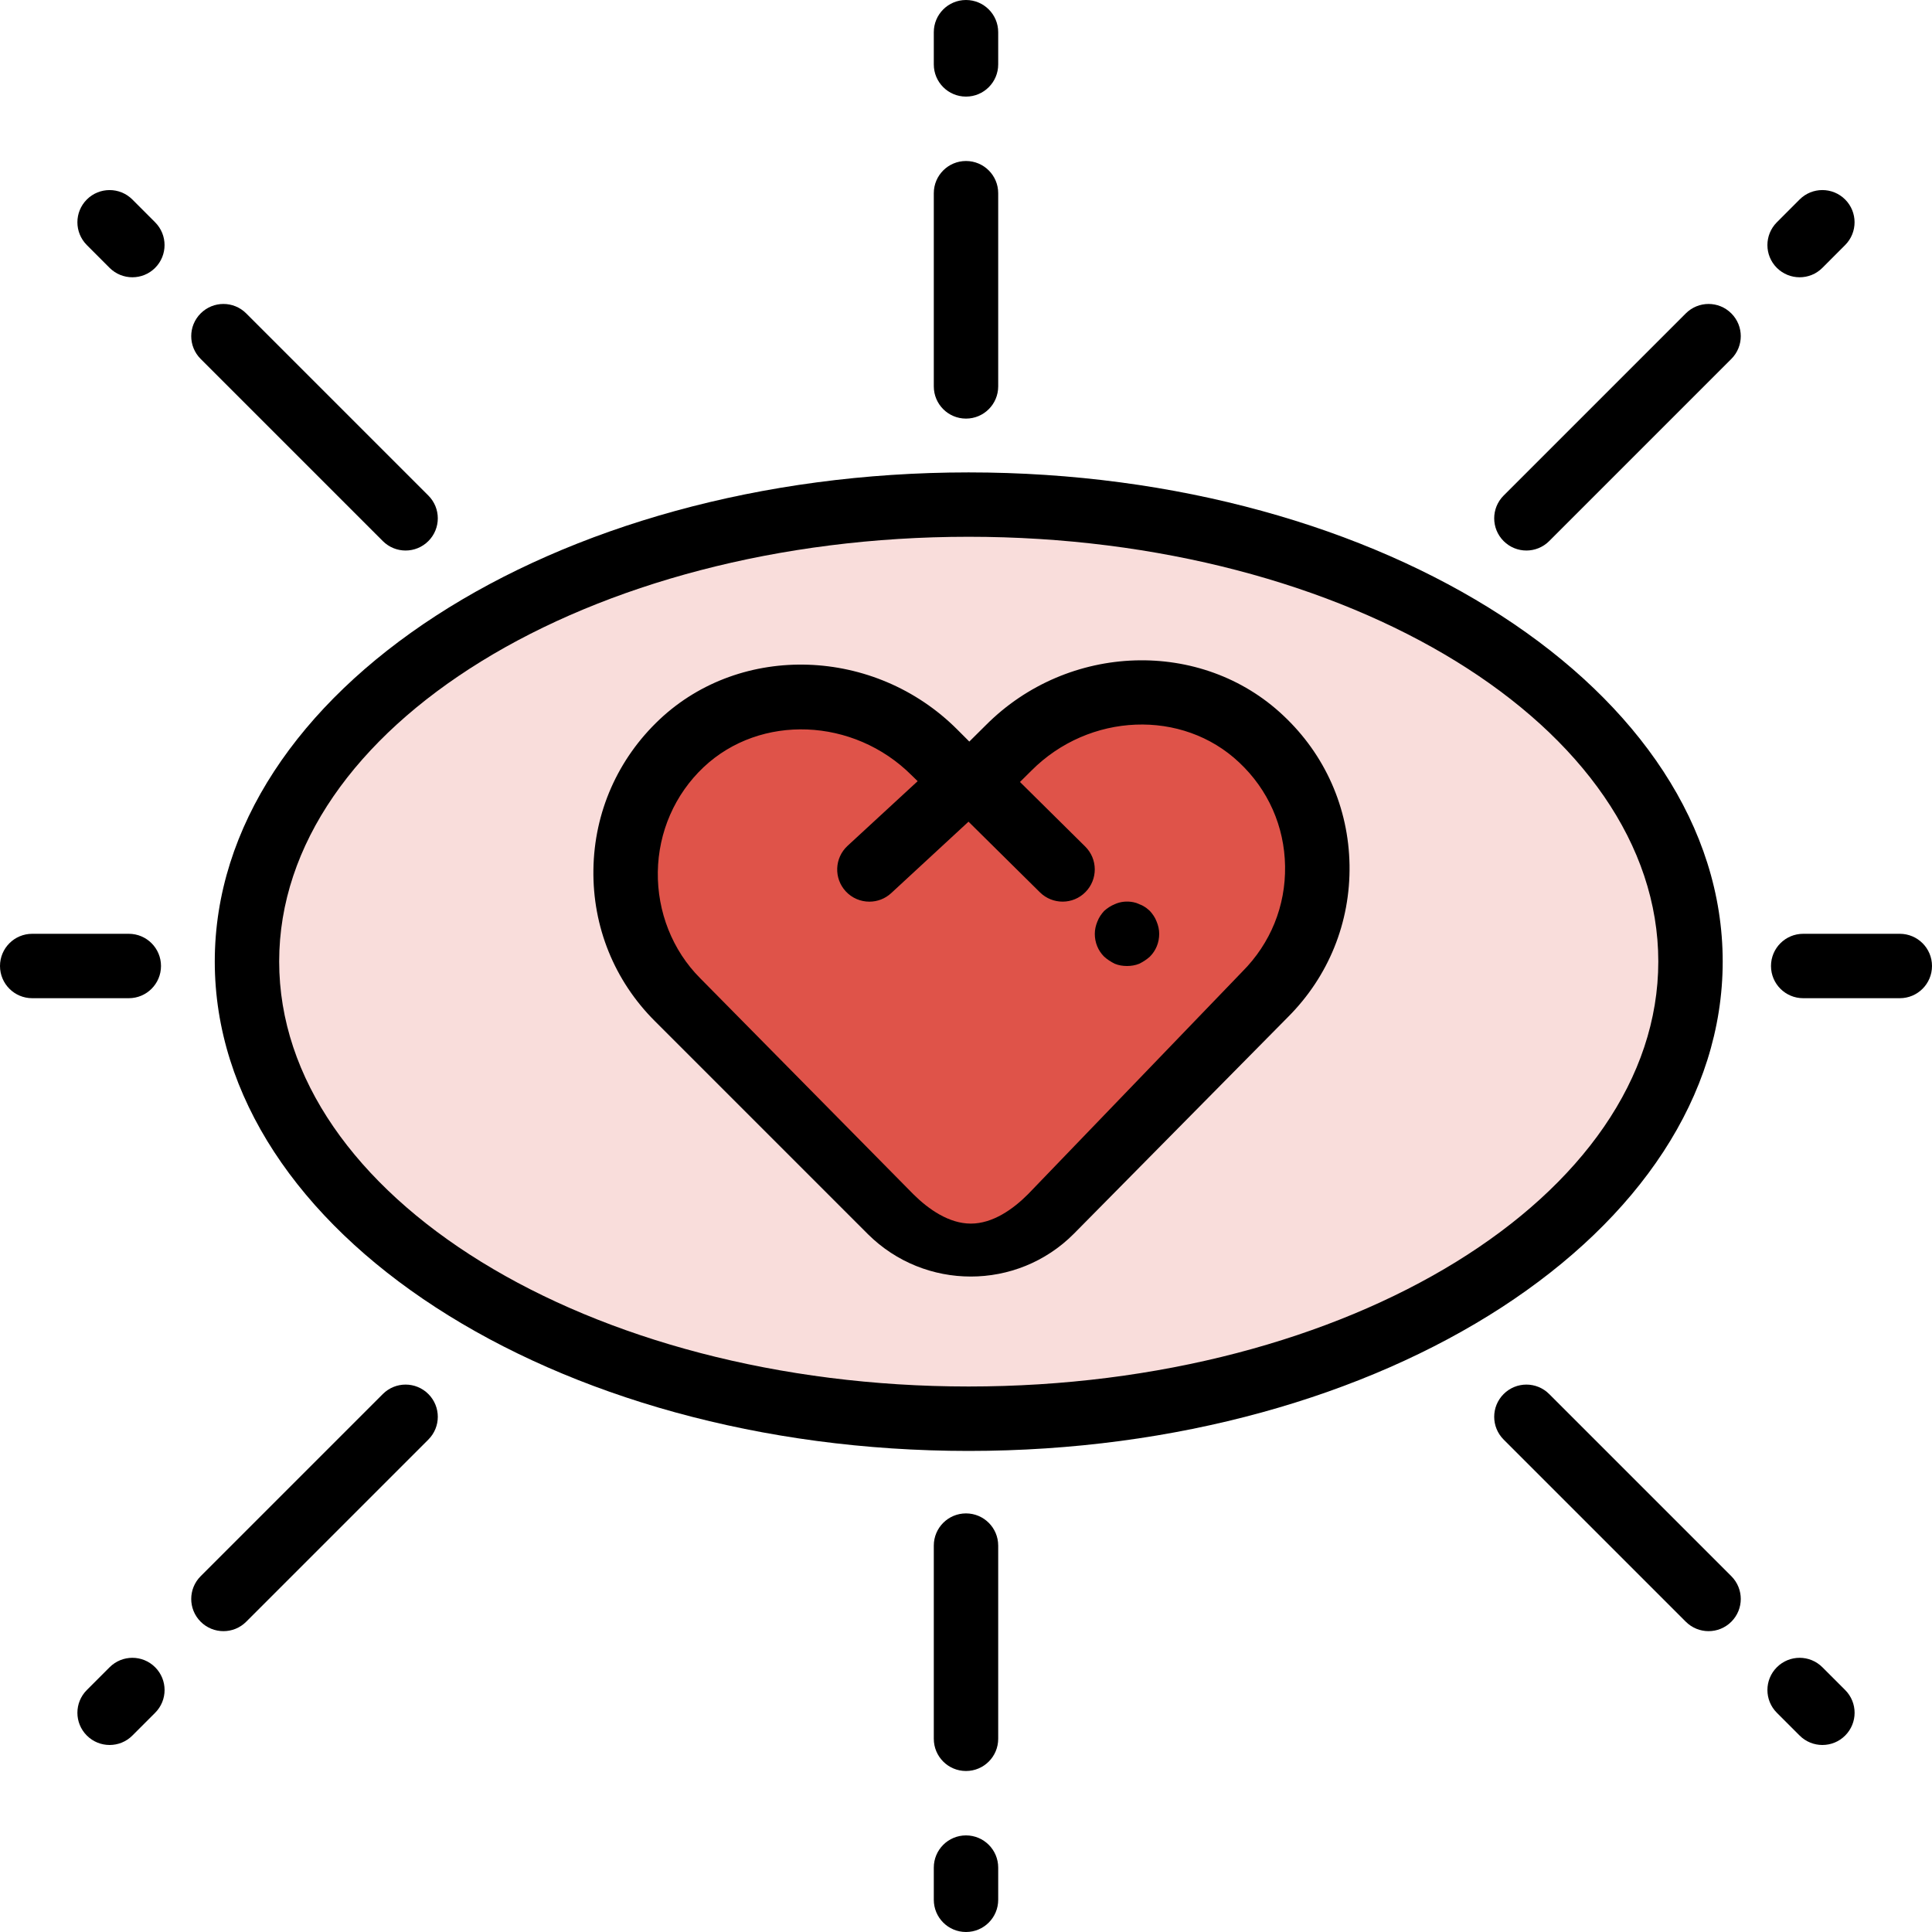 <?xml version="1.0" encoding="iso-8859-1"?>
<!-- Uploaded to: SVG Repo, www.svgrepo.com, Generator: SVG Repo Mixer Tools -->
<svg height="800px" width="800px" version="1.1" id="Layer_1" xmlns="http://www.w3.org/2000/svg" xmlns:xlink="http://www.w3.org/1999/xlink" 
	 viewBox="0 0 480 480" xml:space="preserve">
<path style="fill:#F9DDDB;" d="M240.64,125.36c99.04,0,179.36,50.8,179.36,113.52c0,62.8-80.32,113.6-179.36,113.6
	s-179.28-50.8-179.28-113.6C61.36,176.16,141.6,125.36,240.64,125.36z"/>
<path d="M240.64,360.48c-103.264,0-187.28-54.544-187.28-121.592c0-67.008,84.016-121.52,187.28-121.52
	C343.952,117.36,428,171.872,428,238.88C428,305.928,343.952,360.48,240.64,360.48z M240.64,133.36
	c-94.448,0-171.28,47.336-171.28,105.52c0,58.224,76.832,105.592,171.28,105.592C335.128,344.48,412,297.112,412,238.88
	C412,180.696,335.128,133.36,240.64,133.36z"/>
<path d="M240,104c-4.416,0-8-3.576-8-8V48c0-4.424,3.584-8,8-8c4.416,0,8,3.576,8,8v48C248,100.424,244.416,104,240,104z"/>
<path d="M240,24c-4.416,0-8-3.576-8-8V8c0-4.424,3.584-8,8-8c4.416,0,8,3.576,8,8v8C248,20.424,244.416,24,240,24z"/>
<path d="M379.232,136.776c-2.048,0-4.096-0.784-5.656-2.344c-3.128-3.128-3.128-8.184,0-11.312l45.256-45.256
	c3.128-3.128,8.184-3.128,11.312,0s3.128,8.184,0,11.312l-45.256,45.256C383.328,135.992,381.28,136.776,379.232,136.776z"/>
<path d="M447.112,68.888c-2.048,0-4.088-0.784-5.656-2.336c-3.128-3.128-3.128-8.184-0.008-11.32l5.656-5.664
	c3.12-3.128,8.184-3.128,11.312-0.008c3.128,3.128,3.128,8.184,0.008,11.32l-5.656,5.664
	C451.208,68.112,449.168,68.888,447.112,68.888z"/>
<path d="M100.768,136.776c-2.048,0-4.096-0.784-5.656-2.344L49.856,89.176c-3.128-3.128-3.128-8.184,0-11.312
	c3.128-3.128,8.184-3.128,11.312,0l45.256,45.256c3.128,3.128,3.128,8.184,0,11.312
	C104.864,135.992,102.816,136.776,100.768,136.776z"/>
<path d="M32.888,68.888c-2.048,0-4.096-0.784-5.664-2.344l-5.656-5.664c-3.12-3.136-3.12-8.192,0.008-11.32
	c3.128-3.12,8.192-3.112,11.312,0.008l5.656,5.664c3.12,3.136,3.12,8.192-0.008,11.32C36.976,68.112,34.936,68.888,32.888,68.888z"
	/>
<path d="M240,440c-4.416,0-8-3.576-8-8v-48c0-4.424,3.584-8,8-8c4.416,0,8,3.576,8,8v48C248,436.424,244.416,440,240,440z"/>
<path d="M240,480c-4.416,0-8-3.576-8-8v-8c0-4.424,3.584-8,8-8c4.416,0,8,3.576,8,8v8C248,476.424,244.416,480,240,480z"/>
<path d="M424.488,405.256c-2.048,0-4.096-0.784-5.656-2.344l-45.256-45.256c-3.128-3.128-3.128-8.184,0-11.312s8.184-3.128,11.312,0
	l45.256,45.256c3.128,3.128,3.128,8.184,0,11.312C428.576,404.48,426.528,405.256,424.488,405.256z"/>
<path d="M452.768,433.536c-2.048,0-4.096-0.784-5.656-2.344l-5.656-5.656c-3.128-3.128-3.128-8.184,0-11.312s8.184-3.128,11.312,0
	l5.656,5.656c3.128,3.128,3.128,8.184,0,11.312C456.864,432.76,454.816,433.536,452.768,433.536z"/>
<path d="M55.512,405.256c-2.048,0-4.096-0.784-5.656-2.344c-3.128-3.128-3.128-8.184,0-11.312l45.256-45.256
	c3.128-3.128,8.184-3.128,11.312,0s3.128,8.184,0,11.312l-45.256,45.256C59.608,404.48,57.56,405.256,55.512,405.256z"/>
<path d="M27.232,433.536c-2.048,0-4.096-0.784-5.656-2.344c-3.128-3.128-3.128-8.184,0-11.312l5.656-5.656
	c3.128-3.128,8.184-3.128,11.312,0s3.128,8.184,0,11.312l-5.656,5.656C31.328,432.76,29.28,433.536,27.232,433.536z"/>
<path d="M32,248H8c-4.416,0-8-3.576-8-8s3.584-8,8-8h24c4.416,0,8,3.576,8,8C40,244.424,36.416,248,32,248z"/>
<path d="M472,248h-24c-4.416,0-8-3.576-8-8s3.584-8,8-8h24c4.416,0,8,3.576,8,8C480,244.424,476.416,248,472,248z"/>
<path style="fill:#DF5349;" d="M313.36,183.6c18.24,17.12,18.56,45.84,0.96,63.44l-53.2,53.84c-10.96,11.04-28.8,11.04-39.84,0.08
	L168.32,248c-17.52-17.52-17.2-46.24,1.04-63.44c17.6-16.56,45.68-14.8,62.8,2.32l8.64,8.64l9.76-9.68
	C267.6,168.72,295.76,166.96,313.36,183.6z"/>
<path d="M318.856,177.792c-20.328-19.216-53.504-18.144-73.928,2.376l-4.104,4.072l-3.008-3.008
	c-20.464-20.472-53.648-21.584-73.936-2.496c0,0,0,0.008-0.008,0.008c-10.392,9.8-16.232,23.04-16.44,37.296
	c-0.208,14.224,5.2,27.584,15.232,37.616l52.984,52.984c7.064,7.008,16.304,10.512,25.536,10.512
	c9.296,0,18.584-3.552,25.632-10.648l53.168-53.816c10.096-10.096,15.528-23.504,15.304-37.776
	C335.056,200.704,329.208,187.504,318.856,177.792z M308.632,241.416l-53.184,55.24c-3.792,3.824-8.84,7.344-14.232,7.344
	c-0.008,0-0.016,0-0.024,0c-5.376,0-10.448-3.504-14.256-7.28l-52.96-53.664c-6.944-6.944-10.688-16.568-10.544-26.424
	c0.144-9.888,4.2-19.264,11.416-26.064c14.072-13.224,37.24-12.344,51.656,2.064l1.488,1.448l-17.424,16.072
	c-3.24,3-3.448,8.04-0.448,11.296c1.576,1.704,3.72,2.568,5.88,2.568c1.936,0,3.888-0.704,5.424-2.128l19.2-17.744l17.744,17.552
	c3.136,3.096,8.2,3.096,11.312-0.064c3.104-3.144,3.08-8.2-0.064-11.312l-16.208-16.04l2.816-2.792
	c14.376-14.464,37.544-15.392,51.656-2.048c7.192,6.752,11.24,15.888,11.392,25.744C319.44,225.072,315.664,234.376,308.632,241.416
	z"/>
<path d="M285.68,226.32c-0.4-0.32-0.8-0.72-1.2-0.96c-0.48-0.32-0.96-0.56-1.44-0.72c-0.48-0.24-0.96-0.4-1.44-0.488
	c-1.6-0.32-3.2-0.16-4.64,0.488c-0.96,0.4-1.84,0.96-2.64,1.68c-0.72,0.8-1.28,1.6-1.68,2.64c-0.4,0.96-0.64,2-0.64,3.04
	c0,2.16,0.8,4.16,2.32,5.68c0.8,0.72,1.68,1.28,2.64,1.76c0.96,0.4,2,0.56,3.04,0.56s2.08-0.168,3.04-0.56
	c0.96-0.48,1.84-1.04,2.64-1.76c1.52-1.52,2.32-3.52,2.32-5.68c0-1.04-0.24-2.08-0.64-3.04
	C286.96,227.92,286.4,227.12,285.68,226.32z"/>
</svg>